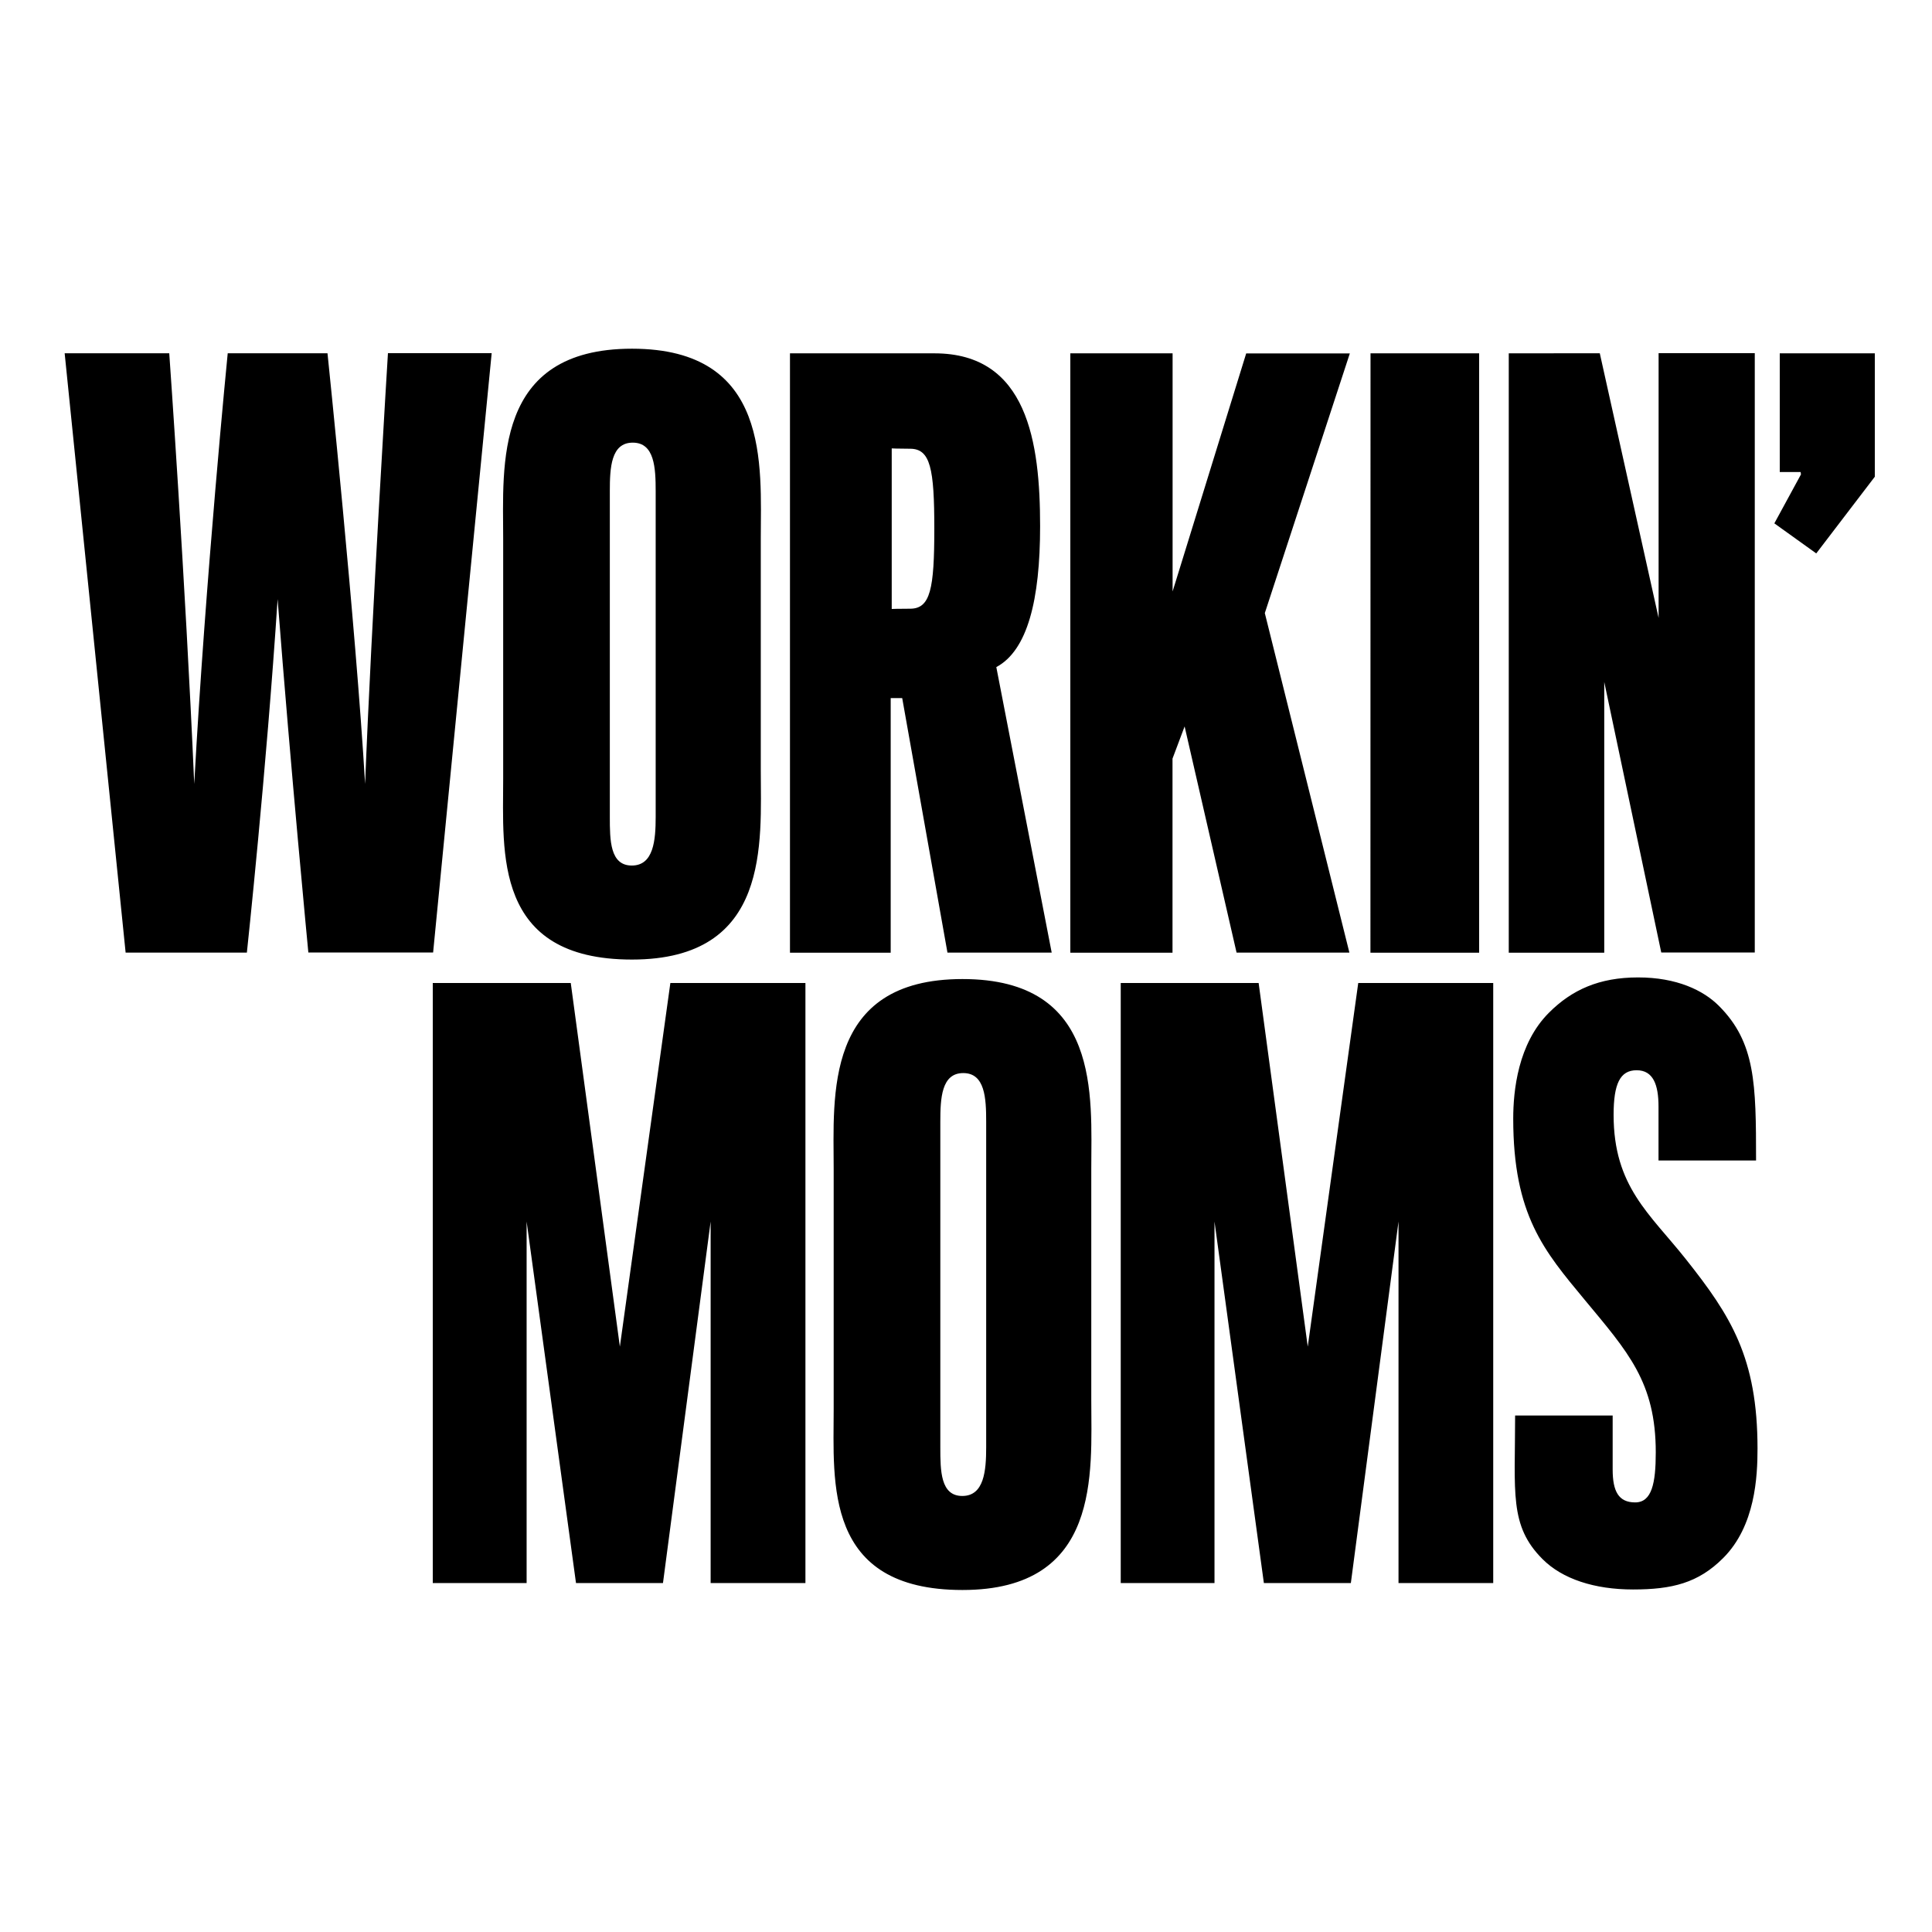 <svg viewBox="0 0 225 225" xmlns:xlink="http://www.w3.org/1999/xlink" xmlns="http://www.w3.org/2000/svg" width="1200" height="1200"><SCRIPT xmlns="" id="allow-copy_script"/>
  <path d="M187.92 129.84c0-3.6.74-5.2 2.68-5.2 1.94 0 2.55 1.7 2.55 4.23v6.28h11.36c0-8.97-.07-13.76-4.34-18.02-1.8-1.8-4.9-3.3-9.4-3.3-4.53 0-7.71 1.44-10.38 4.11-3.62 3.62-4.16 9.1-4.16 12.34 0 11.23 3.6 15.4 8.3 21.07 5.06 6.1 8.3 9.61 8.3 17.8 0 3.59-.46 5.82-2.4 5.82s-2.62-1.3-2.62-3.84v-6.28h-11.36c0 8.98-.7 12.83 3.19 16.72 2.31 2.32 6.05 3.54 10.54 3.54 4.54 0 7.6-.75 10.5-3.66 3.75-3.74 4-9.51 4-12.74 0-10.58-3.1-15.46-8.34-22.06-4.21-5.31-8.42-8.46-8.42-16.81zm-57.4-15.36v69.88h10.92v-42.1l5.75 42.1h10.13l5.55-42.1v42.1h11.03v-69.88h-15.72l-5.88 42.35-5.72-42.35zm-80.12 0v69.88h10.93v-42.1l5.75 42.1h10.13l5.55-42.1v42.1H93.8v-69.88H78.07l-5.88 42.35-5.72-42.35zm76.69 48.55c0 8.51 1.18 22.14-15 22.14s-15-12.54-15-21.05v-27.96c0-8.5-1.18-22.14 15-22.14s15 13.63 15 22.14zm-12.24-32.4c0-2.73-.13-5.66-2.67-5.66s-2.67 2.93-2.67 5.66v37.92c0 2.73.02 5.67 2.56 5.67s2.78-2.94 2.78-5.67zm92.42-89.48v13.82h2.43l.04.28-3.1 5.7 4.88 3.5 6.82-8.93V41.15Zm-31.56 0v69.8h11.12V79.42l6.64 31.51h10.89v-69.8h-11.2v30.83l-6.85-30.82zm-16.1 0h12.65v69.8H159.6zm-34.96 0v69.8h11.9v-22.6l1.41-3.75 6.05 26.34h13.14L147.3 71.4l9.9-30.24h-12.07l-8.57 27.72V41.15Zm-20.8 11.07s.74.04 2.14.04c2.37 0 2.82 2.32 2.82 9.31 0 7-.45 9.32-2.82 9.32-1.4 0-2.14.03-2.14.03zM92 41.15v69.8h11.73V81.3h1.34l5.27 29.64h12.14l-6.45-33.25c3.64-1.95 5.1-7.83 5.1-16.4 0-9.77-1.46-20.14-12.3-20.14zM88.6 89.62c0 8.5 1.19 22.13-15 22.13-16.18 0-15-12.54-15-21.05V62.74c0-8.5-1.18-22.13 15-22.13 16.19 0 15 13.62 15 22.13zm-12.24-32.4c0-2.74-.13-5.67-2.67-5.67s-2.67 2.93-2.67 5.66v37.92c0 2.73.02 5.67 2.56 5.67s2.78-2.94 2.78-5.67zM7.53 41.14l7.1 69.8h14.12s2.28-21.22 3.58-41.17c1.54 20 3.58 41.16 3.58 41.16h14.53l6.82-69.8H45.18s-1.94 31.51-2.66 50.17c-1.09-18.52-4.38-50.16-4.38-50.16H26.52s-2.59 26.17-3.9 50.16c-1.04-23.9-2.91-50.16-2.91-50.16z"/>
</svg>
